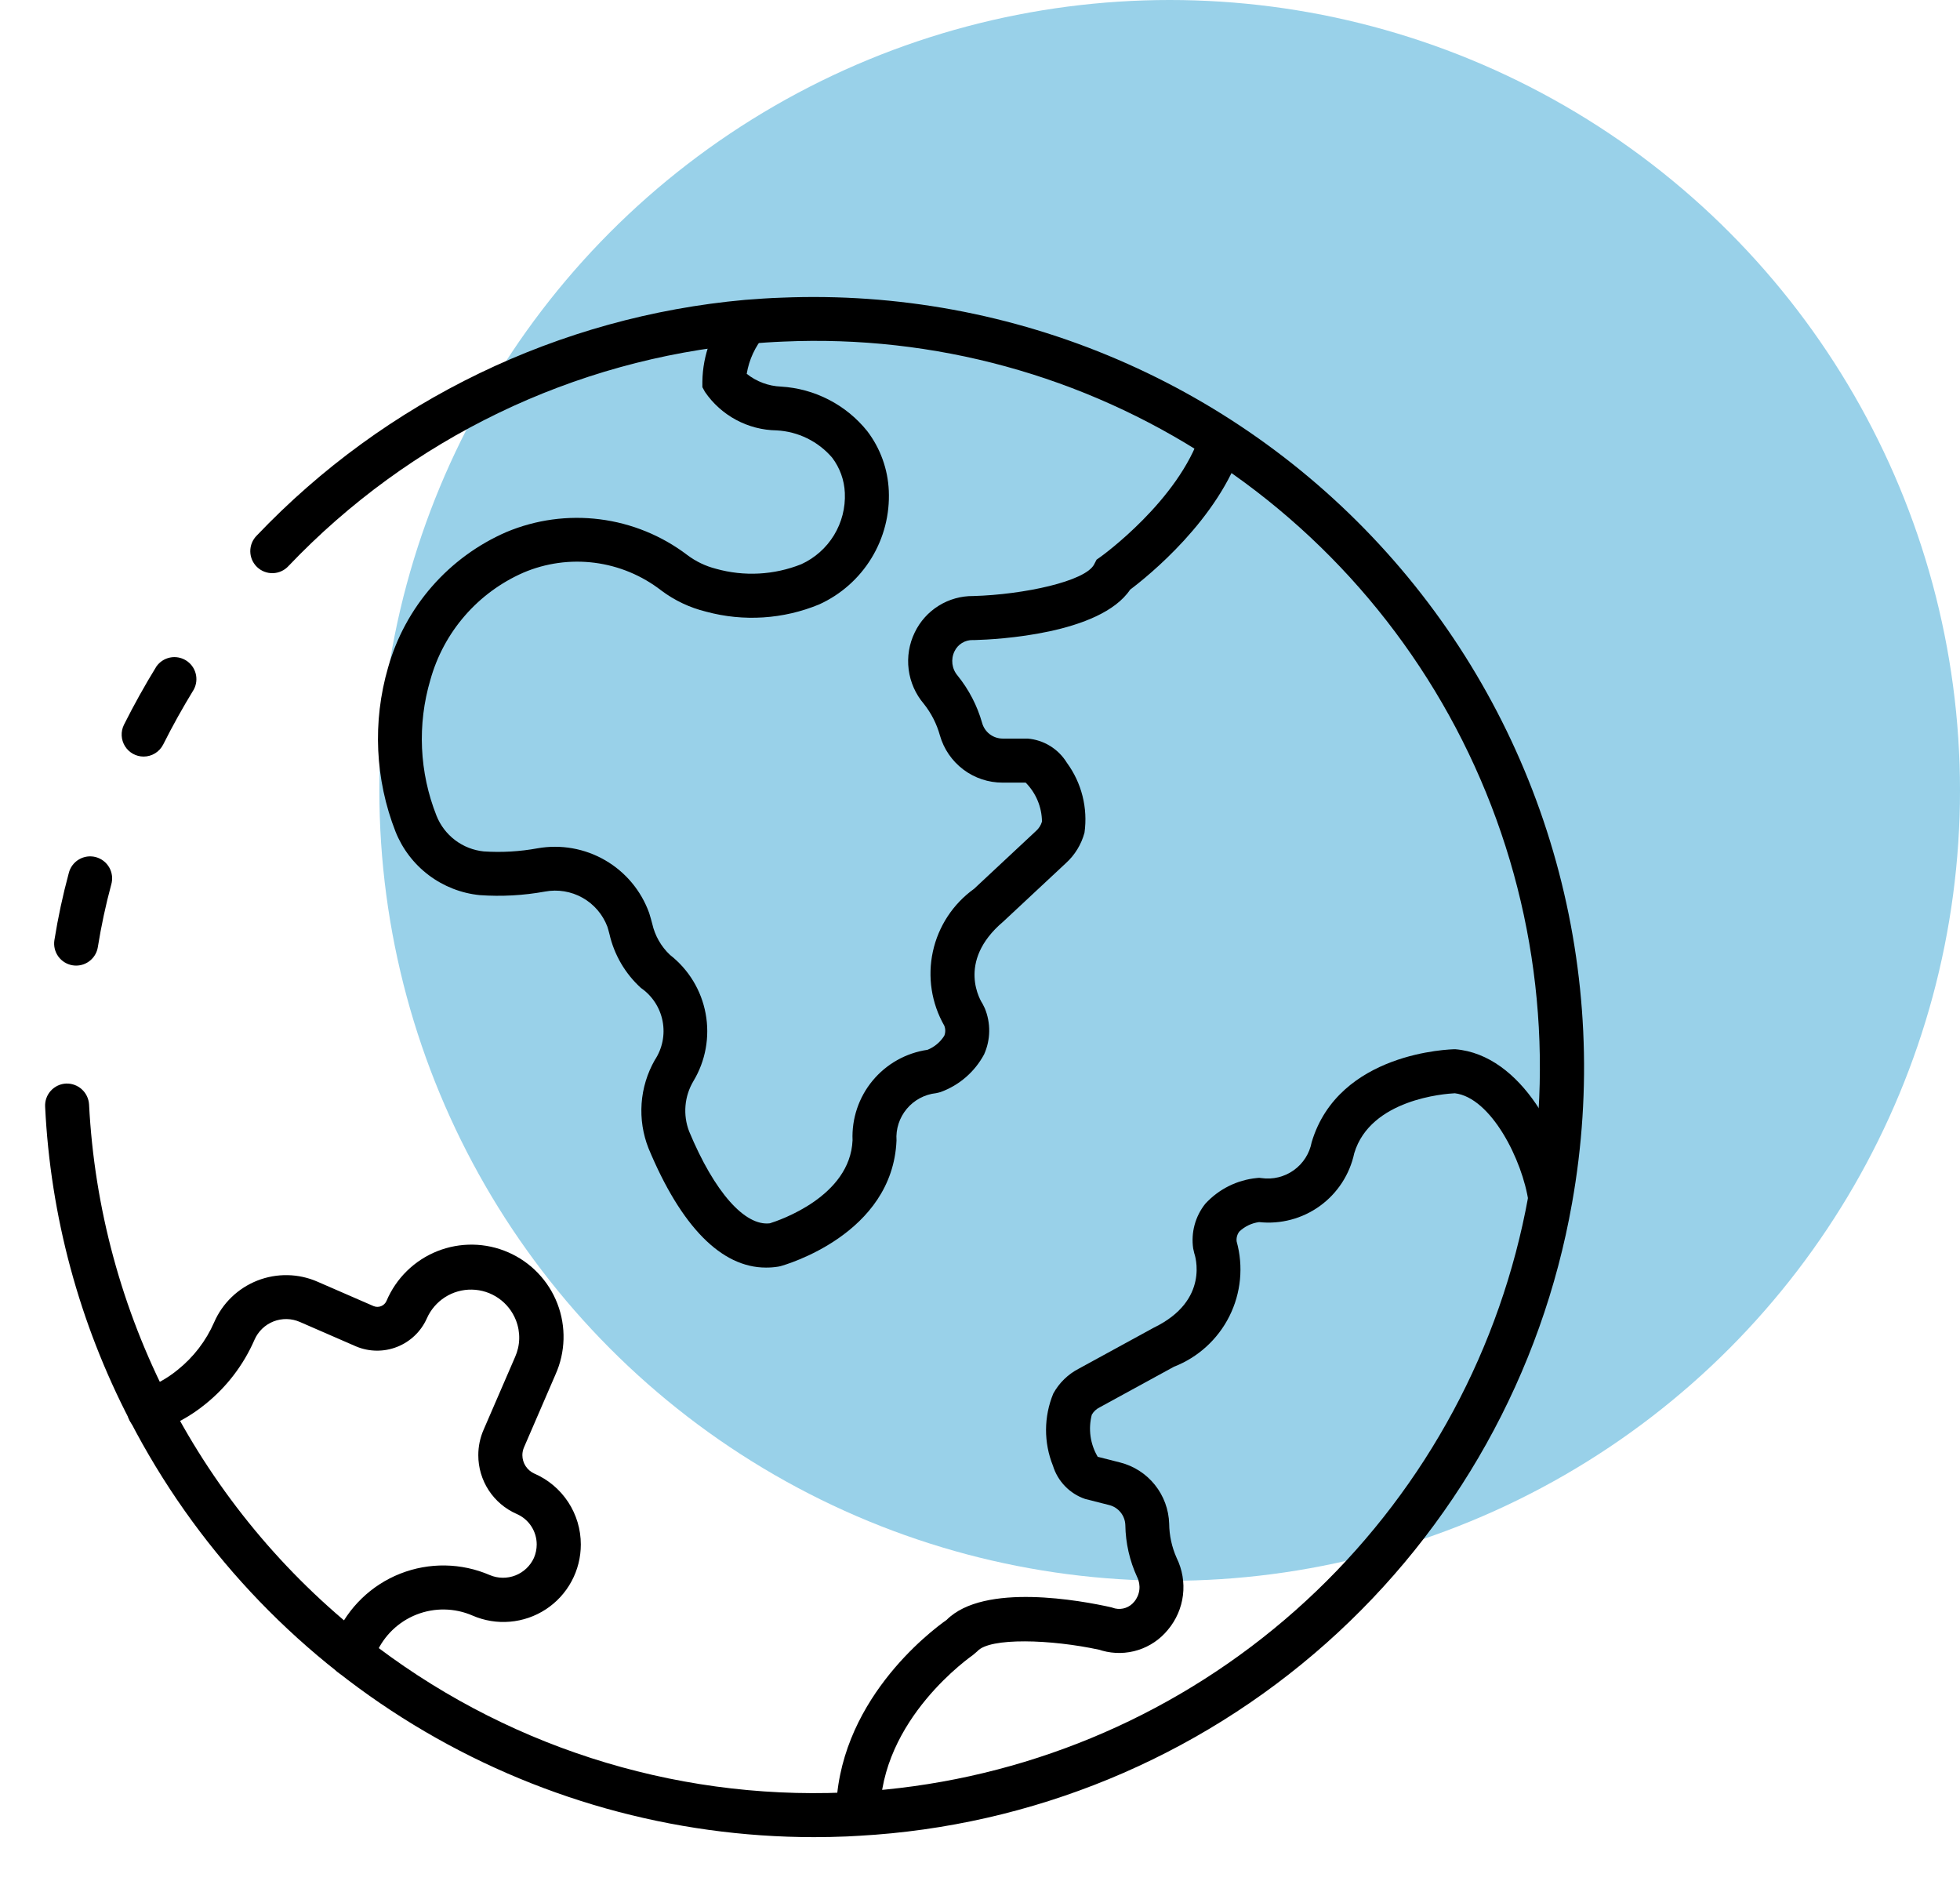 <svg width="124" height="119" viewBox="0 0 124 119" fill="none" xmlns="http://www.w3.org/2000/svg">
<circle cx="74" cy="50" r="50" fill="#99D1E9"/>
<path d="M9.088 47.86C8.85 47.86 8.617 47.8 8.41 47.684C8.203 47.568 8.029 47.402 7.904 47.2C7.78 46.998 7.709 46.768 7.698 46.531C7.687 46.294 7.737 46.059 7.843 45.846C8.464 44.608 9.153 43.367 9.894 42.162C10.097 41.871 10.404 41.669 10.752 41.597C11.1 41.525 11.461 41.589 11.764 41.775C12.066 41.961 12.286 42.256 12.378 42.599C12.47 42.941 12.428 43.307 12.26 43.619C11.564 44.757 10.912 45.924 10.328 47.091C10.213 47.321 10.036 47.515 9.817 47.651C9.598 47.787 9.345 47.859 9.088 47.86Z" fill="black"/>
<path d="M51.493 116.216C42.555 116.213 33.79 113.751 26.156 109.101C18.523 104.451 12.315 97.792 8.212 89.851C5.017 83.699 3.189 76.929 2.855 70.005C2.846 69.823 2.872 69.64 2.934 69.468C2.995 69.296 3.09 69.137 3.213 69.002C3.335 68.866 3.484 68.756 3.649 68.678C3.814 68.599 3.993 68.554 4.176 68.545C4.543 68.531 4.902 68.661 5.174 68.908C5.447 69.155 5.612 69.499 5.634 69.866C5.969 76.41 7.701 82.807 10.715 88.626C13.728 94.444 17.953 99.55 23.105 103.599C31.721 110.38 42.479 113.854 53.433 113.392L54.21 113.35C63.865 112.777 73.092 109.172 80.577 103.047C88.062 96.922 93.423 88.591 95.895 79.241C98.368 69.891 97.826 59.999 94.347 50.975C90.868 41.951 84.629 34.255 76.519 28.985C68.531 23.763 59.103 21.182 49.568 21.608C48.828 21.636 48.094 21.69 47.373 21.747C36.282 22.745 25.933 27.741 18.253 35.805C18.128 35.942 17.977 36.052 17.809 36.13C17.641 36.208 17.459 36.251 17.274 36.257C17.088 36.264 16.904 36.233 16.731 36.167C16.558 36.101 16.399 36.001 16.265 35.873C16.131 35.745 16.024 35.592 15.95 35.422C15.876 35.252 15.837 35.07 15.834 34.884C15.832 34.699 15.866 34.515 15.936 34.343C16.005 34.172 16.108 34.016 16.239 33.884C24.387 25.327 35.37 20.025 47.139 18.969C47.914 18.91 48.683 18.853 49.453 18.83C56.743 18.527 64.009 19.864 70.713 22.744C77.418 25.624 83.39 29.973 88.189 35.469C92.989 40.965 96.493 47.469 98.443 54.501C100.394 61.532 100.74 68.912 99.458 76.095C97.558 86.876 92.069 96.699 83.882 103.967C75.695 111.235 65.291 115.521 54.36 116.13L53.56 116.173C52.875 116.202 52.182 116.216 51.493 116.216Z" fill="black"/>
<path d="M4.817 61.083C4.743 61.083 4.669 61.077 4.596 61.065C4.232 61.007 3.906 60.806 3.689 60.507C3.473 60.208 3.384 59.836 3.442 59.471C3.67 58.044 3.973 56.631 4.35 55.236C4.394 55.055 4.473 54.885 4.584 54.736C4.694 54.587 4.834 54.461 4.994 54.367C5.154 54.272 5.331 54.211 5.515 54.185C5.699 54.16 5.886 54.173 6.066 54.221C6.245 54.27 6.413 54.354 6.559 54.468C6.705 54.582 6.827 54.725 6.918 54.887C7.008 55.049 7.065 55.228 7.086 55.413C7.106 55.597 7.089 55.784 7.036 55.962C6.685 57.263 6.403 58.581 6.19 59.911C6.138 60.238 5.971 60.535 5.719 60.75C5.468 60.965 5.148 61.083 4.817 61.083Z" fill="black"/>
<path d="M48.455 80.186C45.646 80.186 43.092 77.6 41.029 72.642C40.673 71.741 40.524 70.772 40.592 69.806C40.66 68.84 40.945 67.902 41.424 67.06C41.905 66.337 42.083 65.454 41.92 64.601C41.757 63.748 41.265 62.992 40.551 62.498C39.553 61.592 38.857 60.402 38.557 59.087C38.515 58.911 38.469 58.765 38.425 58.618C38.132 57.844 37.575 57.197 36.853 56.791C36.131 56.386 35.29 56.247 34.476 56.4C33.115 56.647 31.729 56.723 30.35 56.625C29.181 56.508 28.066 56.071 27.127 55.364C26.188 54.657 25.461 53.706 25.025 52.614C23.726 49.301 23.559 45.651 24.55 42.233C25.084 40.339 26.032 38.587 27.325 37.105C28.619 35.622 30.226 34.446 32.03 33.66C33.897 32.876 35.936 32.596 37.945 32.85C39.953 33.103 41.86 33.88 43.473 35.104C44.017 35.515 44.637 35.813 45.298 35.981C47.08 36.48 48.977 36.378 50.696 35.691C51.552 35.299 52.272 34.66 52.763 33.856C53.253 33.052 53.492 32.12 53.449 31.179C53.415 30.372 53.135 29.595 52.647 28.952C52.209 28.441 51.671 28.025 51.067 27.728C50.464 27.432 49.806 27.261 49.134 27.226C48.238 27.213 47.359 26.985 46.57 26.561C45.781 26.137 45.105 25.53 44.599 24.791L44.436 24.491V24.145C44.458 22.443 45.073 20.802 46.176 19.505L48.375 21.211C47.782 21.905 47.39 22.747 47.241 23.647C47.86 24.141 48.621 24.424 49.412 24.456C50.468 24.518 51.499 24.801 52.439 25.287C53.379 25.772 54.206 26.449 54.868 27.274C55.695 28.361 56.17 29.675 56.23 31.04C56.298 32.541 55.916 34.029 55.131 35.311C54.347 36.593 53.197 37.611 51.828 38.234C49.559 39.173 47.043 39.335 44.673 38.694C43.644 38.443 42.677 37.986 41.831 37.35C40.609 36.403 39.156 35.799 37.622 35.601C36.088 35.404 34.53 35.62 33.108 36.227C31.687 36.85 30.422 37.781 29.405 38.953C28.388 40.125 27.645 41.508 27.228 43.003C26.391 45.832 26.528 48.861 27.616 51.603C27.861 52.217 28.268 52.751 28.795 53.149C29.321 53.547 29.947 53.792 30.604 53.86C31.742 53.935 32.886 53.869 34.008 53.663C35.479 53.403 36.995 53.671 38.287 54.42C39.58 55.169 40.565 56.351 41.071 57.757C41.15 58.013 41.21 58.223 41.263 58.433C41.433 59.188 41.824 59.875 42.387 60.406C43.567 61.326 44.37 62.647 44.642 64.118C44.915 65.59 44.64 67.11 43.868 68.392C43.586 68.867 43.414 69.4 43.368 69.951C43.321 70.501 43.4 71.056 43.598 71.571C45.2 75.421 47.131 77.579 48.706 77.385C49.305 77.199 53.785 75.691 53.937 72.132C53.879 70.761 54.331 69.416 55.207 68.359C56.083 67.302 57.321 66.607 58.679 66.41C59.118 66.233 59.489 65.922 59.74 65.521C59.823 65.317 59.823 65.088 59.74 64.883C58.928 63.463 58.671 61.791 59.019 60.193C59.367 58.594 60.296 57.18 61.625 56.226L65.541 52.569C65.722 52.411 65.854 52.204 65.921 51.974C65.911 51.049 65.54 50.164 64.889 49.508H63.428C62.532 49.51 61.66 49.219 60.944 48.679C60.228 48.139 59.708 47.381 59.463 46.519C59.262 45.794 58.917 45.117 58.45 44.528C57.924 43.913 57.59 43.157 57.487 42.355C57.384 41.552 57.517 40.737 57.871 40.009C58.205 39.312 58.731 38.725 59.387 38.318C60.043 37.909 60.802 37.697 61.575 37.705C64.776 37.615 68.673 36.771 69.219 35.705L69.375 35.404L69.653 35.207C69.702 35.172 74.575 31.662 75.954 27.394L78.599 28.252C77.109 32.853 72.614 36.464 71.5 37.299C69.599 40.124 63.032 40.452 61.693 40.489H61.55C61.307 40.483 61.068 40.547 60.861 40.674C60.654 40.801 60.489 40.985 60.385 41.205C60.266 41.451 60.221 41.727 60.255 41.999C60.29 42.271 60.403 42.527 60.581 42.736C61.295 43.619 61.824 44.638 62.134 45.731C62.212 46.015 62.381 46.265 62.615 46.444C62.849 46.623 63.134 46.72 63.428 46.722H65.015C65.52 46.764 66.008 46.925 66.439 47.191C66.87 47.457 67.233 47.821 67.497 48.253C68.43 49.525 68.83 51.111 68.611 52.674C68.411 53.417 68.002 54.087 67.432 54.603L63.47 58.301C60.45 60.857 62.09 63.391 62.162 63.498L62.301 63.777C62.494 64.241 62.589 64.74 62.582 65.243C62.575 65.745 62.465 66.241 62.259 66.7C61.665 67.807 60.684 68.656 59.502 69.084L59.224 69.152C58.5 69.231 57.834 69.587 57.367 70.145C56.9 70.704 56.667 71.421 56.718 72.148C56.468 78.091 49.664 80.017 49.375 80.097L49.235 80.126C48.977 80.168 48.716 80.188 48.455 80.186Z" fill="black"/>
<path d="M55.676 114.824H52.892C52.892 107.71 58.86 103.196 59.888 102.473C62.254 100.097 68.438 101.258 70.303 101.677L70.545 101.75C70.767 101.799 70.998 101.785 71.213 101.709C71.427 101.633 71.616 101.499 71.758 101.322C71.936 101.108 72.048 100.848 72.081 100.573C72.114 100.297 72.067 100.017 71.944 99.768C71.468 98.737 71.213 97.619 71.195 96.483C71.187 96.189 71.084 95.906 70.9 95.676C70.716 95.446 70.463 95.282 70.178 95.21L68.647 94.821C68.167 94.657 67.733 94.381 67.38 94.016C67.027 93.652 66.765 93.209 66.616 92.724C66.025 91.257 66.032 89.616 66.637 88.154C67.007 87.48 67.57 86.931 68.254 86.579L73.001 83.984C76.562 82.26 75.599 79.401 75.556 79.28L75.487 78.978C75.414 78.479 75.445 77.971 75.576 77.485C75.708 76.999 75.938 76.544 76.252 76.151C77.101 75.224 78.262 74.643 79.513 74.521L79.661 74.508L79.808 74.525C80.528 74.628 81.26 74.45 81.851 74.027C82.442 73.605 82.848 72.97 82.983 72.256C84.688 66.549 91.76 66.377 92.061 66.373C96.301 66.718 98.959 72.114 99.463 75.655L96.706 76.048C96.329 73.392 94.331 69.428 92.039 69.159C91.417 69.188 86.701 69.532 85.677 72.952C85.39 74.294 84.616 75.483 83.504 76.288C82.392 77.093 81.021 77.456 79.657 77.309C79.186 77.371 78.747 77.582 78.404 77.91C78.269 78.089 78.209 78.313 78.237 78.535C78.675 80.112 78.512 81.797 77.779 83.261C77.046 84.725 75.796 85.865 74.27 86.459L69.57 89.028C69.362 89.13 69.19 89.291 69.074 89.49C68.957 89.937 68.93 90.403 68.994 90.86C69.058 91.317 69.212 91.757 69.447 92.155L70.861 92.514C71.73 92.734 72.504 93.231 73.064 93.931C73.625 94.631 73.942 95.494 73.968 96.39C73.976 97.138 74.138 97.876 74.443 98.559C74.801 99.288 74.939 100.106 74.84 100.913C74.741 101.72 74.409 102.48 73.886 103.102C73.397 103.701 72.743 104.145 72.006 104.379C71.269 104.613 70.479 104.627 69.734 104.42L69.564 104.367C66.502 103.7 62.611 103.574 61.831 104.458L61.552 104.696C61.512 104.733 55.676 108.718 55.676 114.824Z" fill="black"/>
<path d="M22.241 106.084C22.054 106.084 21.869 106.046 21.697 105.972C21.358 105.827 21.09 105.554 20.952 105.211C20.814 104.869 20.818 104.486 20.962 104.147L21.24 103.491C22.024 101.688 23.492 100.27 25.321 99.548C27.15 98.826 29.191 98.86 30.995 99.641C31.509 99.856 32.087 99.863 32.607 99.66C33.126 99.457 33.546 99.06 33.778 98.553C33.894 98.285 33.954 97.996 33.955 97.704C33.956 97.292 33.835 96.889 33.608 96.544C33.382 96.2 33.059 95.93 32.68 95.768C31.959 95.451 31.346 94.931 30.916 94.271C30.487 93.611 30.258 92.84 30.26 92.053C30.259 91.496 30.375 90.945 30.599 90.436L32.587 85.842C32.75 85.478 32.839 85.085 32.848 84.687C32.857 84.288 32.787 83.892 32.641 83.52C32.421 82.958 32.04 82.473 31.544 82.128C31.049 81.782 30.462 81.592 29.858 81.58C29.255 81.568 28.661 81.735 28.152 82.061C27.644 82.387 27.243 82.856 27.001 83.409C26.634 84.227 25.962 84.87 25.128 85.2C24.294 85.53 23.364 85.522 22.536 85.177L18.973 83.626C18.71 83.511 18.428 83.449 18.141 83.443C17.855 83.438 17.57 83.488 17.303 83.593C17.037 83.698 16.793 83.854 16.587 84.053C16.381 84.252 16.216 84.49 16.101 84.752C15.409 86.342 14.342 87.74 12.991 88.826C12.067 89.58 11.014 90.159 9.882 90.536C9.708 90.595 9.524 90.62 9.34 90.608C9.156 90.596 8.976 90.547 8.811 90.465C8.646 90.383 8.499 90.269 8.379 90.129C8.258 89.99 8.167 89.828 8.109 89.653C8.052 89.478 8.03 89.293 8.044 89.11C8.059 88.926 8.109 88.747 8.193 88.583C8.278 88.419 8.393 88.274 8.534 88.155C8.675 88.036 8.838 87.946 9.014 87.891C9.825 87.617 10.579 87.198 11.241 86.655C12.243 85.854 13.035 84.821 13.549 83.646C13.809 83.047 14.185 82.506 14.655 82.053C15.125 81.6 15.68 81.245 16.288 81.006C16.895 80.768 17.544 80.652 18.197 80.665C18.849 80.677 19.493 80.819 20.091 81.081L23.637 82.624C23.79 82.687 23.961 82.687 24.114 82.625C24.267 82.563 24.389 82.443 24.454 82.291C24.755 81.582 25.193 80.938 25.744 80.399C26.295 79.86 26.947 79.435 27.663 79.149C28.379 78.864 29.145 78.723 29.916 78.735C30.687 78.747 31.448 78.912 32.154 79.221C32.861 79.529 33.499 79.974 34.033 80.531C34.566 81.087 34.984 81.744 35.262 82.463C35.54 83.182 35.672 83.949 35.652 84.72C35.631 85.491 35.458 86.25 35.142 86.953L33.156 91.546C33.085 91.706 33.048 91.878 33.048 92.053C33.049 92.298 33.12 92.538 33.253 92.744C33.386 92.949 33.576 93.113 33.799 93.214C34.675 93.593 35.421 94.22 35.945 95.018C36.469 95.816 36.747 96.749 36.746 97.704C36.746 98.517 36.545 99.317 36.159 100.032C35.773 100.748 35.215 101.356 34.536 101.802C33.856 102.248 33.076 102.518 32.266 102.587C31.456 102.657 30.642 102.524 29.896 102.2C28.771 101.71 27.497 101.687 26.355 102.135C25.212 102.583 24.294 103.467 23.801 104.591L23.523 105.237C23.416 105.488 23.238 105.703 23.01 105.854C22.782 106.004 22.514 106.085 22.241 106.084Z" fill="black"/>
</svg>
